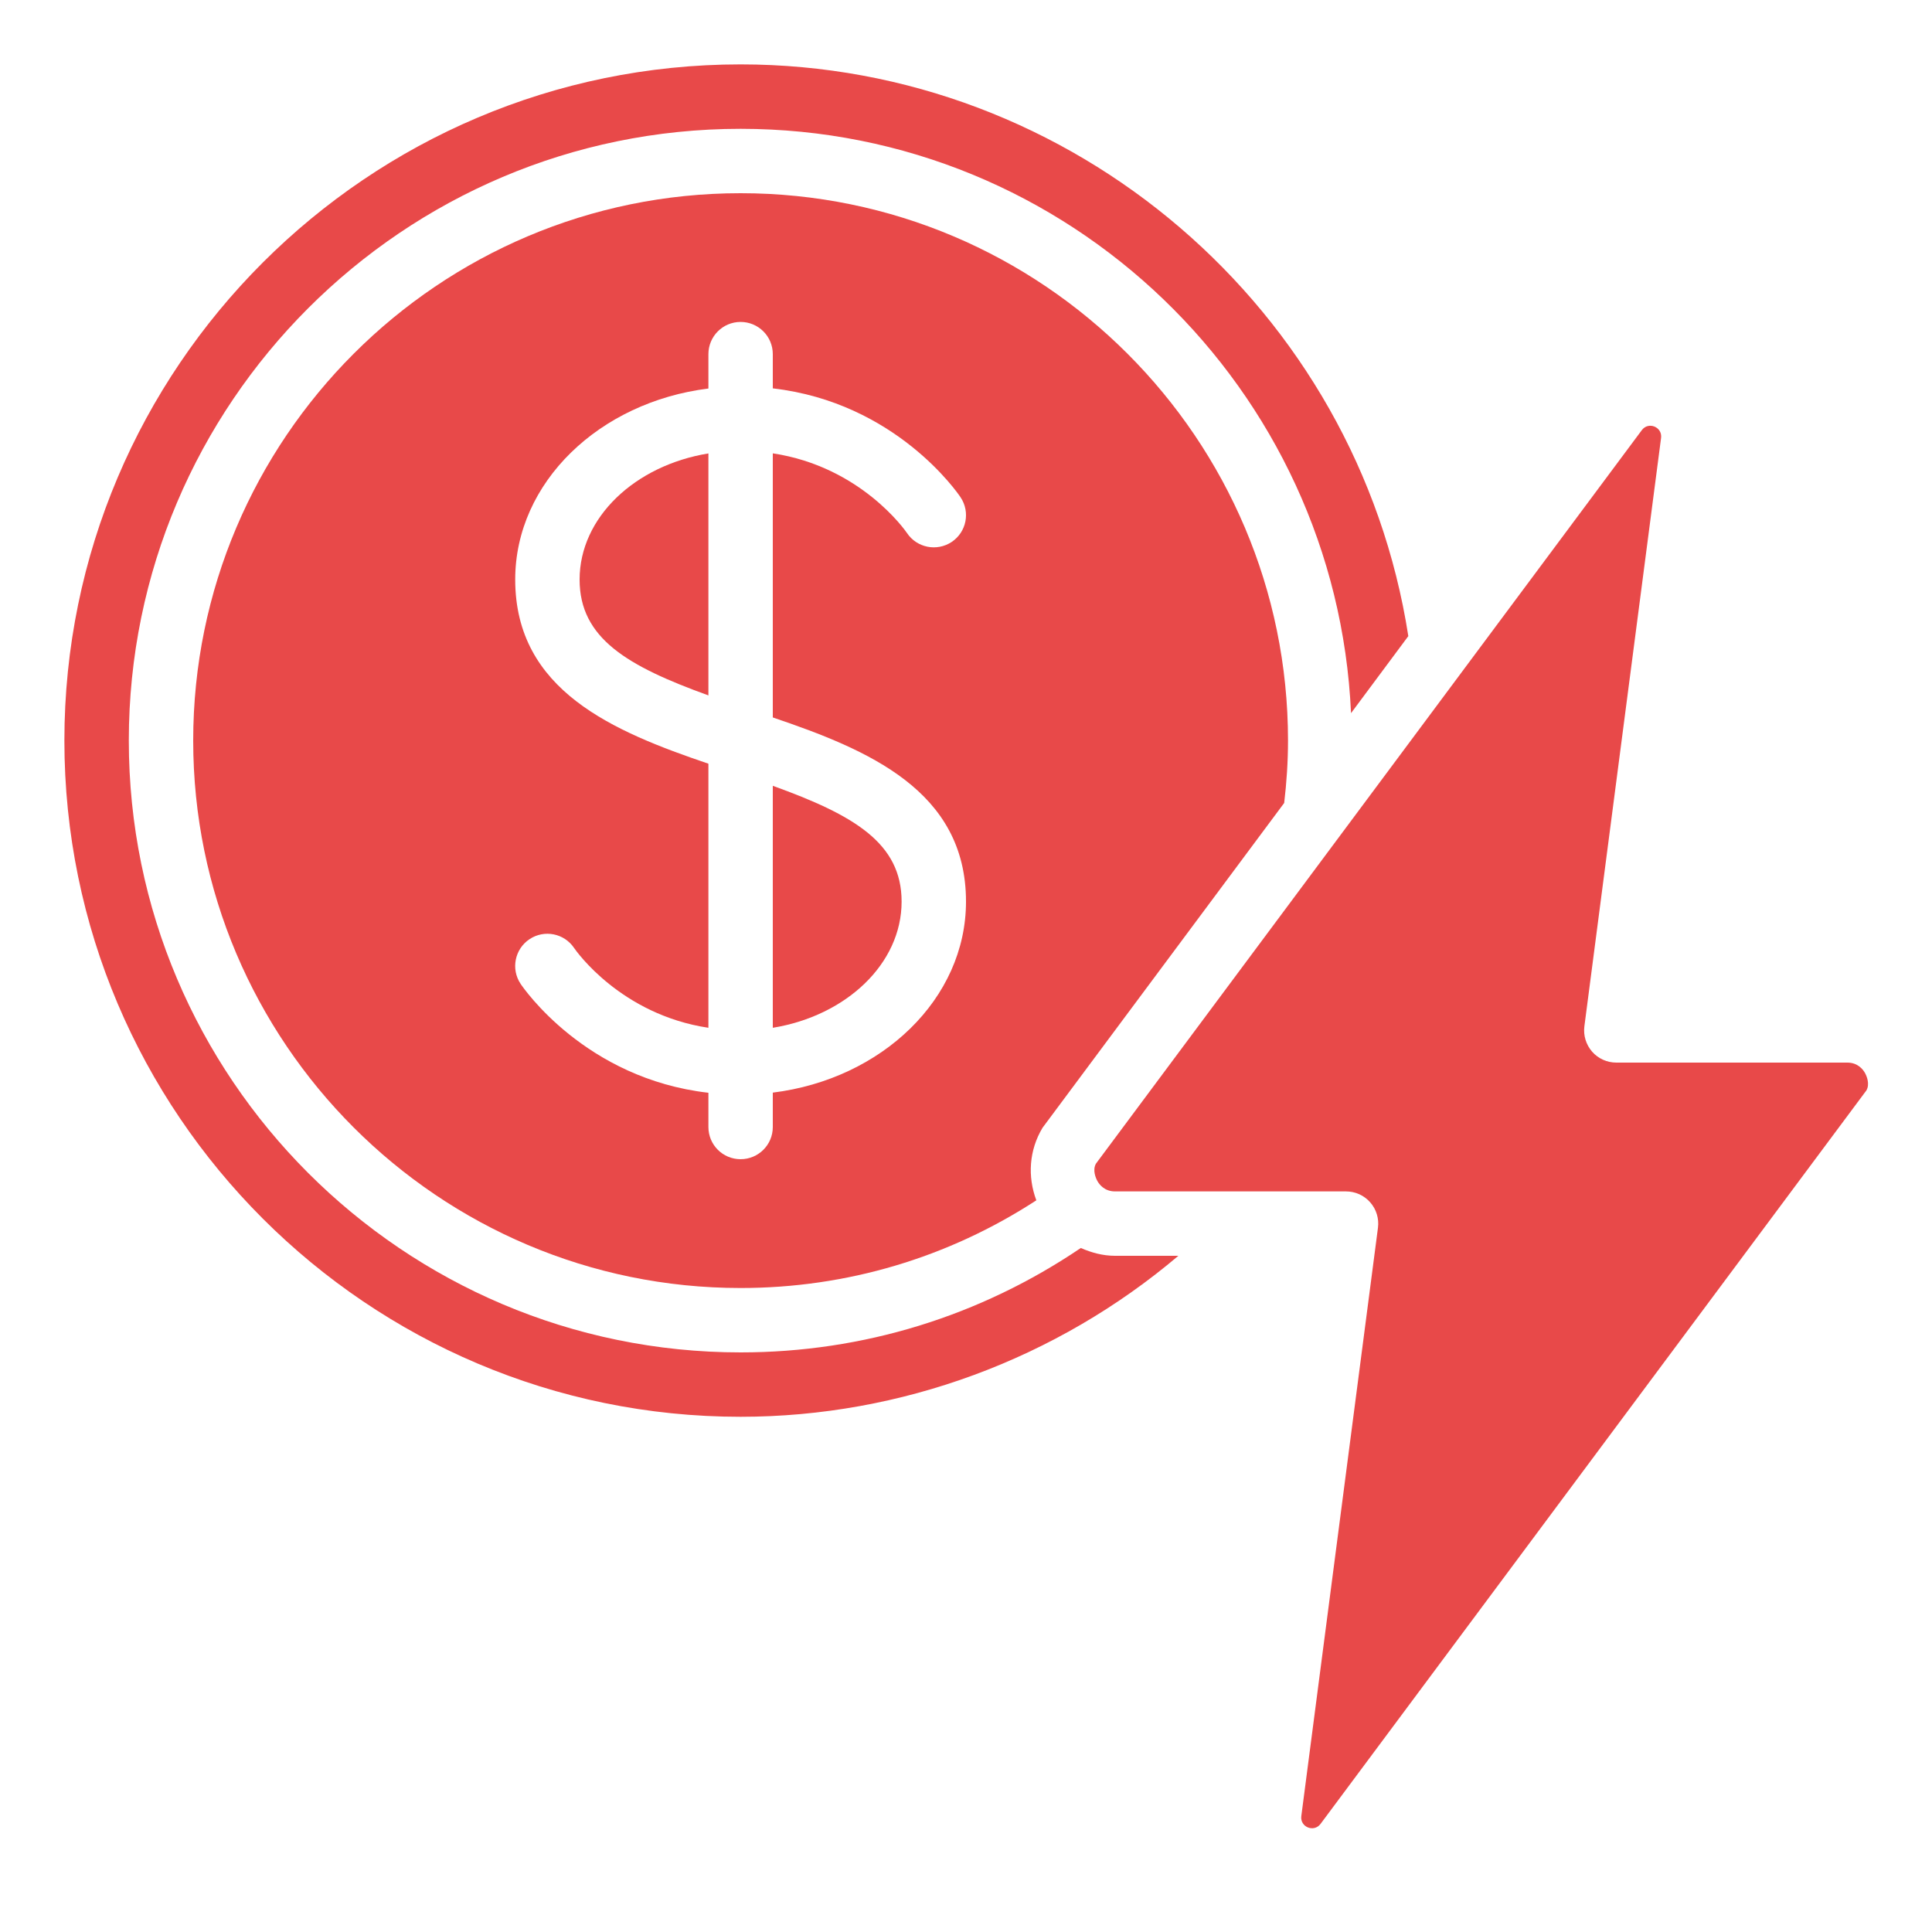 <svg width="52" height="52" viewBox="0 0 52 52" fill="none" xmlns="http://www.w3.org/2000/svg">
<path d="M20.8 21.15V27.663C22.775 27.34 24.267 25.941 24.267 24.266C24.267 22.685 22.977 21.936 20.8 21.15Z" fill="#E84949"/>
<path d="M34.564 21.612C34.629 21.062 34.667 20.5 34.667 19.933C34.667 11.809 28.058 5.2 19.933 5.2C11.809 5.2 5.2 11.809 5.2 19.933C5.2 28.058 11.809 34.667 19.933 34.667C22.791 34.667 25.523 33.848 27.893 32.307C27.653 31.664 27.697 30.959 28.06 30.354L34.564 21.612ZM20.8 29.408V30.334C20.8 30.813 20.413 31.2 19.933 31.2C19.454 31.2 19.067 30.813 19.067 30.334V29.412C15.759 29.033 14.087 26.593 14.012 26.48C13.746 26.082 13.854 25.544 14.252 25.278C14.651 25.013 15.186 25.12 15.452 25.515C15.511 25.602 16.712 27.307 19.067 27.663V20.555C16.516 19.689 13.867 18.591 13.867 15.598C13.867 12.984 16.132 10.82 19.067 10.457V9.532C19.067 9.053 19.454 8.665 19.933 8.665C20.413 8.665 20.8 9.053 20.8 9.532V10.453C24.107 10.833 25.78 13.272 25.854 13.385C26.12 13.784 26.013 14.321 25.614 14.587C25.215 14.851 24.677 14.744 24.412 14.347C24.359 14.269 23.159 12.558 20.8 12.202V19.31C23.351 20.176 26 21.274 26 24.267C26 26.882 23.735 29.045 20.8 29.408Z" fill="#E84949"/>
<path d="M30.01 32.067H36.229C36.479 32.067 36.716 32.174 36.88 32.362C37.045 32.55 37.12 32.798 37.088 33.045L35.025 48.88C34.986 49.176 35.365 49.329 35.543 49.09L50.235 29.348C50.333 29.176 50.241 28.957 50.194 28.875C50.146 28.792 50.008 28.6 49.722 28.6H43.503C43.254 28.6 43.016 28.493 42.852 28.306C42.688 28.117 42.612 27.869 42.644 27.622L44.708 11.787C44.746 11.491 44.367 11.338 44.19 11.577L29.498 31.319C29.4 31.491 29.492 31.71 29.539 31.792C29.586 31.875 29.725 32.067 30.01 32.067Z" fill="#E84949"/>
<path d="M15.6 15.6C15.6 17.182 16.89 17.93 19.067 18.717V12.204C17.091 12.526 15.6 13.926 15.6 15.6Z" fill="#E84949"/>
<path d="M19.933 38.133C24.255 38.133 28.445 36.572 31.716 33.8H30.01C29.682 33.8 29.376 33.715 29.09 33.59C26.381 35.423 23.232 36.4 19.933 36.4C10.853 36.4 3.467 29.014 3.467 19.933C3.467 10.853 10.853 3.467 19.933 3.467C28.764 3.467 35.972 10.459 36.363 19.195L37.905 17.121C36.539 8.327 28.881 1.733 19.933 1.733C9.898 1.733 1.733 9.898 1.733 19.933C1.733 29.968 9.898 38.133 19.933 38.133Z" fill="#E84949"/>
</svg>
